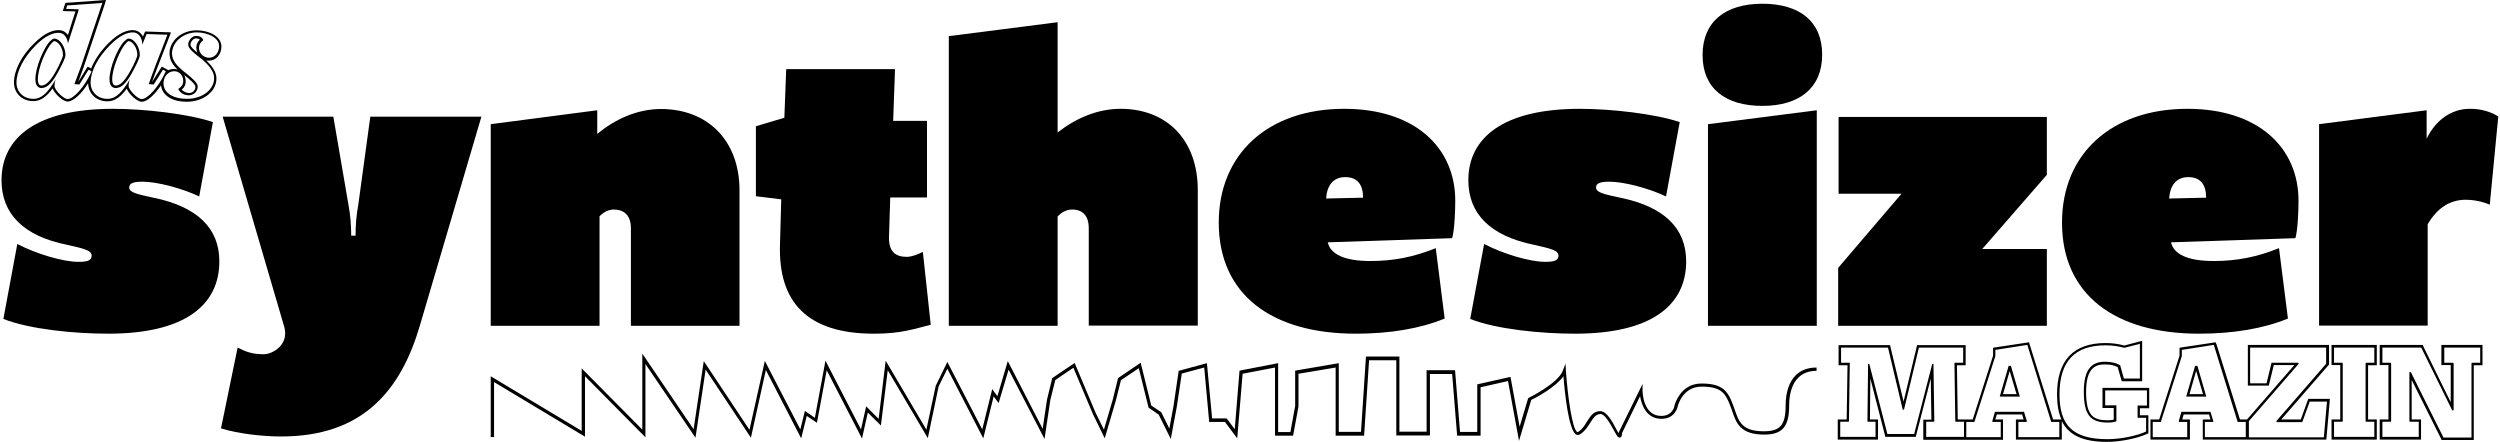 <?xml version="1.0" encoding="utf-8"?>
<svg xmlns="http://www.w3.org/2000/svg" xmlns:xlink="http://www.w3.org/1999/xlink" version="1.1" id="Ebene_1" x="0px" y="0px" viewBox="0 0 1202.5 212.7" style="enable-background:new 0 0 1202.5 212.7;" xml:space="preserve" width="300" height="53">
<g>
	<g>
		<g>
			<path d="M95.2,94.6C87,90.7,75,87.5,67.9,87.5c-4.7,0-6.4,0.9-6.4,2.8c0,2.4,3.7,3.2,11.6,4.9c21.1,4.3,31.8,14.6,31.8,30.7     c0,21.3-17,34.8-53.5,34.8c-16.3,0-37.8-2.1-50.5-7.1l6.7-36.1c9,4.7,21.9,8.6,29.4,8.6c4.3,0,6.4-0.6,6.4-3     c0-2.6-3.9-3.4-11.8-5.2C10.5,113.7,0,102.9,0,86.8c0-20.6,17-34.4,53.7-34.4c15,0,36.3,2.4,48.1,6.4L95.2,94.6z"/>
		</g>
		<g>
			<path d="M113.7,167.4c4.1,2.1,7.3,3.2,12.5,3.2c4.5,0,12.5-4.7,9.9-13.4l-29.6-101h53.3l7.3,42.5c0.9,4.9,1.3,9.7,1.3,14.8h2.1     c0-5.2,0.4-9.9,1.3-14.8l5.8-42.5h53.5l-29.6,100.5c-9.2,31.4-27.5,53.5-66.8,53.5c-9,0-20.6-1.3-29-3.9L113.7,167.4z"/>
		</g>
		<g>
			<path d="M303.1,156.9v-47c0-7.1-4.3-9-8.2-9c-2.8,0-5.2,1.5-6.9,3.2v52.8h-52.4V59.8l51.3-6.7v11.4c8.8-7.3,19.5-12,30.7-12     c22.6,0,37.8,15.3,37.8,39.1v65.3H303.1z"/>
		</g>
		<g>
			<path d="M447.5,156.4c-8.4,2.1-14.4,4.3-27.3,4.3c-32,0-46.2-15-45.3-43l0.6-21.7l-12.2-1.5V60.8l13.7-4.1l0.9-23.4h52.4     l-0.9,24.9h16.3v36.9H428l-0.6,18.9c-0.2,7.1,3,9.7,8.6,9.7c2.1,0,5.2-1.1,7.7-2.4L447.5,156.4z"/>
		</g>
		<g>
			<path d="M523.6,156.9v-47c0-7.1-4.1-9-7.9-9c-3,0-5.4,1.5-7.1,3.4v52.6h-52.4V17.4l52.4-6.7v53.1c8.8-6.9,19.3-11.4,30.3-11.4     c22.6,0,37.2,15.3,37.2,39.1v65.3H523.6z"/>
		</g>
		<g>
			<path d="M638.7,116.7c1.3,5.6,7.7,9,20.6,9c11,0,20.8-1.9,31.4-6.2l4.3,33.9c-11.8,4.9-26.6,7.3-42.8,7.3     c-40.4,0-66-18.7-66-53.5c0-33.1,23.8-54.8,60.4-54.8c33.9,0,53.5,18.5,53.5,44.3c0,5.4-0.4,14.2-1.5,18L638.7,116.7z      M655.7,95.2c0-6.4-2.8-9.9-8.6-9.9c-5.8,0-8.8,4.1-9.2,10.3L655.7,95.2z"/>
		</g>
		<g>
			<path d="M801.6,94.6c-8.2-3.9-20.2-7.1-27.3-7.1c-4.7,0-6.4,0.9-6.4,2.8c0,2.4,3.7,3.2,11.6,4.9c21.1,4.3,31.8,14.6,31.8,30.7     c0,21.3-17,34.8-53.5,34.8c-16.3,0-37.8-2.1-50.5-7.1l6.7-36.1c9,4.7,21.9,8.6,29.4,8.6c4.3,0,6.4-0.6,6.4-3     c0-2.6-3.9-3.4-11.8-5.2c-21.1-4.3-31.6-15-31.6-31.1c0-20.6,17-34.4,53.7-34.4c15,0,36.3,2.4,48.1,6.4L801.6,94.6z"/>
		</g>
		<g>
			<path d="M848,51c-17.8,0-28.8-8.4-28.8-24.5c0-16.1,11-24.7,28.8-24.7c17.8,0,28.8,8.4,28.8,24.5C876.8,42.4,865.8,51,848,51z      M821.8,156.9V59.8l52.4-6.7v103.8H821.8z"/>
		</g>
		<g>
			<path d="M884.5,156.9v-27.9L915,93.3h-30.3v-37H985v27.9l-31.1,35.7H985v37H884.5z"/>
		</g>
		<g>
			<path d="M1044.8,116.7c1.3,5.6,7.7,9,20.6,9c11,0,20.8-1.9,31.4-6.2l4.3,33.9c-11.8,4.9-26.6,7.3-42.8,7.3     c-40.4,0-66-18.7-66-53.5c0-33.1,23.8-54.8,60.4-54.8c33.9,0,53.5,18.5,53.5,44.3c0,5.4-0.4,14.2-1.5,18L1044.8,116.7z      M1061.7,95.2c0-6.4-2.8-9.9-8.6-9.9c-5.8,0-8.8,4.1-9.2,10.3L1061.7,95.2z"/>
		</g>
		<g>
			<path d="M1116.1,156.9V59.8l51.8-6.7v13.7c4.3-9,12-14.4,20.8-14.4c5.4,0,9.9,1.3,13.7,3.7l-4.1,42.5c-2.8-1.3-7.3-2.4-11.6-2.4     c-7.5,0-13.7,3.9-18.3,11.8v48.8H1116.1z"/>
		</g>
	</g>
</g>
<g>
	<path d="M48.6,1.3l-0.3,0.9l-9.9,29.5c-1.1,2.9-2.2,5.9-3.3,8.8l2.4,0.2c1.4-2.2,2.7-4.4,4.1-6.6l0.3-0.5l0.5,0.2l0.4,0.2l0.5,0.3   L43.1,35c-3.2,6.9-8.4,12.7-11.3,12.7c-2,0-6.3-4.4-6.3-6.3c0-1,0.1-1.8,0.6-3.2c-3.8,6.4-6.7,9.4-10.8,9.4c-4.7,0-8.1-3.3-8.1-7.8   c0-5.5,3.5-12.2,9.4-18.1c4.9-4.9,8.6-5.9,10.8-5.9c1.3,0,2.5,0.5,3.3,1.6c0.7,0.9,1.1,2.1,1.3,3.5c1.7-5.2,3.3-10.4,5-15.6   c0.1-0.4,0.1-0.7,0.2-0.8l0,0c0,0,0,0,0,0c0,0,0,0,0,0l-5.3-0.2l-0.8,0l0.3-0.8L31.5,3l0.1-0.4l0.4,0l15.6-1.1L48.6,1.3 M19.2,42.4   c3.1,0,5.7-2.9,9.3-10.1c1.2-2.3,2.3-4.7,2.3-5.8c0-3.9-2.7-7.9-5.4-7.9c-0.6,0-1.1,0.4-2,1.2c-3.1,3.2-7.1,12.7-7.1,18.4   C16.3,42,18.4,42.4,19.2,42.4 M94.1,15.6c5.1,0,10.7,2.5,10.7,6.6c0,3.2-2.1,5.6-4.8,5.6c-2.7,0-4.9-2.1-4.9-4.8   c0-1.4,0.7-2.7,2.1-3.7c-0.4-0.8-1.1-2-3.5-2c-1.9,0-3.8,2.1-3.8,4.2c0,1.8,2.7,4,4.9,5.7c0.6,0.5,1.2,0.9,1.7,1.3   c2.8,2.4,5.9,5.6,5.9,9.1c0,5.6-5.7,10-13.1,10c-6.8,0-11.2-2.9-11.3-7.4c0-3.3,2.2-5.9,5.2-5.9c2.3,0,4.2,1.9,4.3,4.4   c0.1,2-0.7,2.9-2.4,4.2c0.4,0.9,2,3,5.1,3c2.4,0,4.3-1.9,4.3-4.2c0-1.9-2.9-4.2-5.7-6.5l-1.3-1c-2.8-2.3-5.4-4.9-5.4-8.6   C82.3,20.1,87.6,15.6,94.1,15.6 M63.2,15.6c1.3,0,2.5,0.5,3.3,1.6c0.8,1,1.3,2.5,1.3,4.3c0.6-1.6,1.3-3.1,1.9-4.7l0.2-0.4l0.4,0   l8.7,0.3l0.9,0l-0.3,0.8l-5.5,14.2c-1.1,2.9-2.2,5.9-3.2,8.8l2.4,0.2c1.4-2.2,2.8-4.4,4.1-6.6l0.3-0.5l0.5,0.2l0.4,0.2l0.5,0.3   L78.8,35c-3.2,6.9-8.4,12.7-11.3,12.7c-2,0-6.3-4.4-6.3-6.3c0-1,0.1-1.8,0.6-3.2c-3.8,6.4-6.7,9.4-10.8,9.4c-4.7,0-8.1-3.3-8.1-7.8   c0-5.5,3.5-12.2,9.4-18.1C57.2,16.7,60.9,15.6,63.2,15.6 M55,42.4c3.1,0,5.7-2.9,9.3-10.1c1.2-2.3,2.3-4.7,2.3-5.8   c0-4-2.7-7.9-5.4-7.9c-0.6,0-1.1,0.4-2,1.2C56,23,52,32.5,52,38.2C52,42,54.1,42.4,55,42.4 M50.3,0l-1.8,0.1l-0.9,0.1L32,1.3   l-0.4,0l-0.8,0.1l-0.3,0.8l-0.1,0.4L30.2,3L30,3.8l-0.5,1.5l1.6,0.1l0.8,0l3.7,0.1l-1.8,5.6L32,16.9c-0.1-0.1-0.2-0.3-0.3-0.4   c-1-1.3-2.5-2-4.2-2c-2.5,0-6.5,1.1-11.7,6.3C9.6,26.8,6,33.9,6,39.7c0,5.2,3.9,9,9.3,9c3.7,0,6.5-2.3,9.3-6.1   c1.1,2.7,5,6.3,7.2,6.3c2.9,0,6.9-4,9.9-8.8c0.2,5.1,4,8.7,9.3,8.7c3.7,0,6.5-2.3,9.3-6.1c1.1,2.7,5,6.3,7.2,6.3   c2.8,0,6.3-3.5,9.3-7.9c0.5,4.8,5.3,7.9,12.4,7.9c8,0,14.3-4.9,14.3-11.2c0-3.4-2.4-6.3-4.9-8.7c0.4,0.1,0.9,0.1,1.3,0.1   c3.4,0,6-2.9,6-6.8c0-4.9-6-7.8-11.9-7.8c-7.2,0-13.1,5-13.1,11.1c0,3.3,1.7,5.7,3.9,7.8c-0.5-0.2-1.1-0.3-1.7-0.3   c-1,0-1.9,0.2-2.7,0.6l-0.8-0.4l-0.5-0.3l-0.4-0.2l-0.5-0.3l-1-0.5l-0.6,0.9l-0.3,0.5l-2.1,3.3l-1.7,2.7l0,0l1-2.8l1.7-4.5   l5.5-14.2l0.3-0.8l0.6-1.6l-1.7-0.1l-0.9,0l-8.7-0.3l-0.4,0l-0.8,0l-0.3,0.8l-0.2,0.4l-0.4,1l-0.1,0.2c-0.2-0.4-0.4-0.8-0.7-1.1   c-1-1.3-2.5-2-4.2-2c-2.5,0-6.5,1.1-11.7,6.3c-3.9,3.9-6.8,8.2-8.4,12.3L43,32.9l-0.5-0.3l-1-0.5l-0.6,0.9l-0.3,0.5l-1.9,3.1   l-1.8,2.9l0,0l1.1-2.9l1.6-4.4l9.9-29.5l0.3-0.9L50.3,0L50.3,0z M94.3,25.3c-1.6-1.2-3.3-2.8-3.3-3.8c0-1.4,1.4-3,2.6-3   c1,0,1.6,0.3,1.9,0.6c-1.1,1.1-1.7,2.4-1.7,3.9C93.9,23.9,94,24.6,94.3,25.3L94.3,25.3z M19.2,41.2c-1.4,0-1.7-1.6-1.7-3   c0-5.4,3.9-14.6,6.8-17.6c0.7-0.7,1-0.8,1.1-0.8c1.8,0,4.2,3.2,4.2,6.7c0,1-1.6,4.2-2.1,5.3C24.2,38.4,21.7,41.2,19.2,41.2   L19.2,41.2z M55,41.2c-1.4,0-1.7-1.6-1.7-3c0-5.4,3.9-14.6,6.8-17.6c0.7-0.7,1-0.8,1.1-0.8c1.8,0,4.2,3.1,4.2,6.7   c0,1-1.6,4.2-2.1,5.3C59.9,38.4,57.5,41.2,55,41.2L55,41.2z M86.8,43.2c1.3-1.2,2-2.4,1.9-4.5c-0.1-1-0.3-1.8-0.7-2.6l0.1,0.1   c2.2,1.8,5.3,4.3,5.3,5.6c0,1.7-1.4,3-3.1,3C88.5,44.7,87.4,43.8,86.8,43.2L86.8,43.2z"/>
</g>
<g>
	<path d="M1029.8,165.6v16.7h-7.7l-1.8-6.4c-1.8-1.1-4.3-1.7-7.3-1.7c-6.7,0-10.2,4-10.2,14.4c0,11.4,3.3,14.9,11.6,14.9   c1.6,0,2.6-0.1,4.1-0.6v-7.7h-5.4V188h20.1v7.3h-4.5v5.9h4.1v6.6c-4.1,2-12.1,3.7-18.6,3.7c-17.1,0-23.1-7-23.1-21.6   c0-16,7.4-23.6,22.2-23.6c3.4,0,6.4,0.5,9,1.2L1029.8,165.6 M1065.4,166.1l11.5,37.1h3.9v7.3h-19.7v-7.3h3.9l0.2-0.3l-1.4-4.6h-14   l-1.3,4.6l0.2,0.3h3.9v7.3h-16.6v-7.3h3.9l10.1-31.7v-3L1065.4,166.1 M1052.1,191h9.7l-4.3-14.8h-1.1L1052.1,191 M975.6,166.1   l11.5,37.1h3.9v7.3h-19.7v-7.3h3.9l0.2-0.3l-1.4-4.6h-14l-1.3,4.6l0.2,0.3h3.9v7.3h-16.6v-7.3h3.9l10.1-31.7v-3L975.6,166.1    M962.3,191h9.7l-4.3-14.8h-1.1L962.3,191 M1193.7,167.4v7.3h-4l-0.2,0.3v35.7H1176l-15.7-31.5h-0.7v23.6l0.2,0.3h4.3v7.3h-17.5   v-7.3h4l0.2-0.3V175l-0.2-0.3h-4v-7.3h18.7l14.9,30.2h0.7V175l-0.2-0.3h-4.3v-7.3H1193.7 M1142.7,167.4v7.3h-4l-0.2,0.3v27.8   l0.2,0.3h4v7.3h-19.4v-7.3h4l0.2-0.3V175l-0.2-0.3h-4v-7.3H1142.7 M1119.5,167.4v7.8l-23.9,27.5v0.6h12.4l3.6-9.9h8.3l-1.5,17.2   h-36.1v-7.8l23.9-27.5v-0.6h-13l-2.4,9.9h-7.9v-17.2H1119.5 M944.7,167.4v7.3h-4.1l-0.1,0.3l0.4,27.8l0.1,0.3h4.1v7.3h-18.2v-7.3   h3.8l0.1-0.3l-0.4-27.5h-0.6l-8.7,33.7h-12.9l-8.7-33.7h-0.6l-0.3,27.5l0.1,0.3h3.8v7.3h-17v-7.3h4.1l0.1-0.3l0.4-27.8l-0.1-0.3   h-4.1v-7.3h22.6l7.1,29.9h0.6l7.2-29.9H944.7 M1031,164.1l-1.5,0.4l-7.2,1.9c-2.8-0.8-5.9-1.2-9-1.2c-15.5,0-23.4,8.3-23.4,24.8   c0,4.8,0.7,8.8,2.1,12H991h-3l-11.3-36.2l-0.3-1l-1,0.2l-15.3,2.3l-1,0.2v1v2.8l-9.8,30.7h-3h-1.2h-3l-0.4-26.1h3h1.2v-1.2v-7.3   v-1.2h-1.2h-21.2h-1l-0.2,0.9l-6.3,26.3l-6.3-26.3l-0.2-0.9h-1h-22.6h-1.2v1.2v7.3v1.2h1.2h3.1l-0.4,26.1h-3.1h-1.2v1.2v7.3v1.2   h1.2h17h1.2v-1.2v-7.3V202h-1.2h-2.7l0.2-19.7l7,27.2l0.2,0.9h0.9h12.9h0.9l0.2-0.9l7-27.2l0.3,19.8h-2.7h-1.2v1.2v7.3v1.2h1.2   h18.2h1.2h16.6h1.2v-1.2v-7.3V202h-1.2h-2.5l0.7-2.4h12.2l0.7,2.4h-2.5h-1.2v1.2v7.3v1.2h1.2H991h1.2v-1.2v-7.3v-0.4   c3.4,6.9,10.4,10,21.8,10c6.4,0,14.6-1.7,19.2-3.8l0.7-0.3v-0.8v-6.6V200h-1.2h-2.9v-3.4h3.3h1.2v-1.2V188v-1.2h-1.2h-20.1h-1.2   v1.2v7.3v1.2h1.2h4.2v5.6c-1,0.2-1.8,0.3-2.9,0.3c-6.9,0-10.4-2.1-10.4-13.7c0-11.6,4.6-13.2,9-13.2c2.5,0,4.6,0.4,6.2,1.3l1.7,5.9   l0.3,0.9h0.9h7.7h1.2v-1.2v-16.7V164.1L1031,164.1z M963.9,189.8l3.2-11.1l3.3,11.1H963.9L963.9,189.8z M1066.2,164.8l-1,0.2   l-15.3,2.3l-1,0.2v1v2.8l-9.8,30.7h-3h-1.2v1.2v7.3v1.2h1.2h16.6h1.2v-1.2v-7.3V202h-1.2h-2.5l0.7-2.4h12.2l0.7,2.4h-2.5h-1.2v1.2   v7.3v1.2h1.2h19.7h1.2h0.2h36.1h1.1l0.1-1.1l1.5-17.2l0.1-1.3h-1.3h-8.3h-0.8l-0.3,0.8l-3.3,9.1h-9.4l22.7-26.1l0.3-0.3v-0.5v-7.8   v-1.2h-1.2h-36.7h-1.2v1.2v17.2v1.2h1.2h7.9h1l0.2-0.9l2.2-9h9.9l-22.7,26.1l-0.1,0.1h-0.4h-3l-11.3-36.2L1066.2,164.8   L1066.2,164.8z M1053.7,189.8l3.2-11.2l3.3,11.2H1053.7L1053.7,189.8z M1194.9,166.1h-1.2h-17.5h-1.2v1.2v7.3v1.2h1.2h3.3v17.9   l-13.2-26.9l-0.3-0.7h-0.8h-18.7h-1.2v1.2v7.3v1.2h1.2h3V202h-3h-1.2v1.2v7.3v1.2h1.2h17.5h1.2v-1.2v-7.3V202h-1.2h-3.3v-19   l14.1,28.2l0.3,0.7h0.7h13.6h1.2v-1.2v-34.8h3h1.2v-1.2v-7.3V166.1L1194.9,166.1z M1143.9,166.1h-1.2h-19.4h-1.2v1.2v7.3v1.2h1.2h3   V202h-3h-1.2v1.2v7.3v1.2h1.2h19.4h1.2v-1.2v-7.3V202h-1.2h-3v-26.1h3h1.2v-1.2v-7.3V166.1L1143.9,166.1z"/>
</g>
<g>
	<path d="M730.8,212.3l-5.3-28.8l-13.2,3v23.3H701l-2.4-29.7h-10.7v29.6h-16.2v-36.2h-13.1l-2.4,36.3h-13.7v-32.8l-17.9,3v15.8   l-2.6,14h-8.7v-32.8l-15.6,3l-2.6,31.1l-5.9-7.9h-7.6l-2.4-26.2l-10.8,2.9l-2.4,16l-2.9,15.5l-5.8-11.7l-4.9-3.4l-4.7-19l-8.6,5.8   l-2.4,9.6l-5.4,18.4l-5.7-11.7l-9.4-22.3l-8.7,5.9l-2.4,9.6l-2.8,18.8l-17.3-33.4l-4.8,16.1l-2.4-3.2l-5,20.2l-17.3-33.5l-4.2,8.5   l-5.2,24.9l-19.3-32.7l-3.3,26.6l-6.3-6.2l-2.8,12.5l-17-32.9l-4.7,25.3l-4.9-3.3l-2.7,10.8l-17-32.9l-7.2,32.6l-21.8-32.8   l-4.9,32.8l-24.1-35.5v35.3L281,181.2v29.1L237.2,184v26.5h-1.6v-29.3l43.8,26.3v-30.1l29.2,29.5v-36.6l24.7,36.4l4.9-32.8l22,33.1   l7.4-33.2l17.1,33l2.2-8.9l4.8,3.3l5.1-27.5l17.1,33.1l2.5-11.1l6,6l3.4-28l19.6,33.2l4.5-21.1l5.6-11.5l16.8,32.5l4.8-19.4   l2.5,3.4l5-16.9l16.8,32.6l2.1-14.1l2.5-10.3l10.8-7.3l10.1,24l4,8.1l4.3-14.6l2.5-10.2l10.9-7.4l5.1,20.6l4.8,3.2l3.9,7.9l2-10.8   l2.5-17l13.6-3.7l2.5,26.6h7l3.9,5.2l2.3-28.2l18.6-3.6v33.2h5.9l2.3-12.6l0-17l21-3.6v33.1h10.7l2.4-36.3h16.1v36.2h13.1v-29.6   H700l2.4,29.7h8.3v-22.9l16-3.6l4.4,24l4.1-13.7l0.3-0.2c0.1-0.1,14.1-6.9,16.4-13.1l1.3-3.4l0.2,3.6c0.8,11.5,3,28.2,5.5,29.4   c0.1,0,0.1,0.1,0.4-0.1c2-1.3,3.2-3.2,4.3-5.1c1.6-2.5,3.1-4.9,6.3-4.9c3.1,0,5.8,4.9,7.7,8.6c0.4,0.7,0.8,1.4,1.1,2l0.1-0.3   l11.5-23.4l0,3.3c0,0.5,0.2,12.1,9,12.1c5.6,0,6.4-4.8,6.4-5c0-0.2,2.7-10.6,12.9-10.6c9.8,0,12.7,3.2,15.3,10.4   c0.3,0.7,0.5,1.5,0.8,2.2c2,5.8,3.5,10.4,14,10.4c7.9,0,10.5-3,10.5-12.4c0-6.3,1.7-11.5,4.9-14.6c2.5-2.5,6-3.7,10-3.7l0,1.6   c0,0-0.1,0-0.1,0c-3.6,0-6.5,1.1-8.7,3.3c-2.9,2.8-4.4,7.6-4.4,13.5c0,10.1-3.3,13.9-12,13.9c-11.6,0-13.5-5.6-15.5-11.5   c-0.2-0.7-0.5-1.4-0.8-2.2c-2.4-6.4-4.5-9.4-13.9-9.4c-9,0-11.3,8.9-11.4,9.3l0,0c0,0-1,6.2-7.9,6.2c-7.4,0-9.6-6.9-10.3-10.9   l-8.7,17.8c0,1-0.1,1.9-0.9,2.1c-1,0.3-1.6-0.9-3.1-3.6c-1.6-2.9-4.2-7.7-6.3-7.7c-2.4,0-3.5,1.9-5,4.2c-1.2,1.9-2.5,4-4.8,5.5   c-0.6,0.4-1.3,0.5-1.9,0.2c-3.7-1.8-5.6-20.4-6.2-28.1c-4,5.5-13.6,10.5-15.5,11.4L730.8,212.3z"/>
</g>
</svg>
